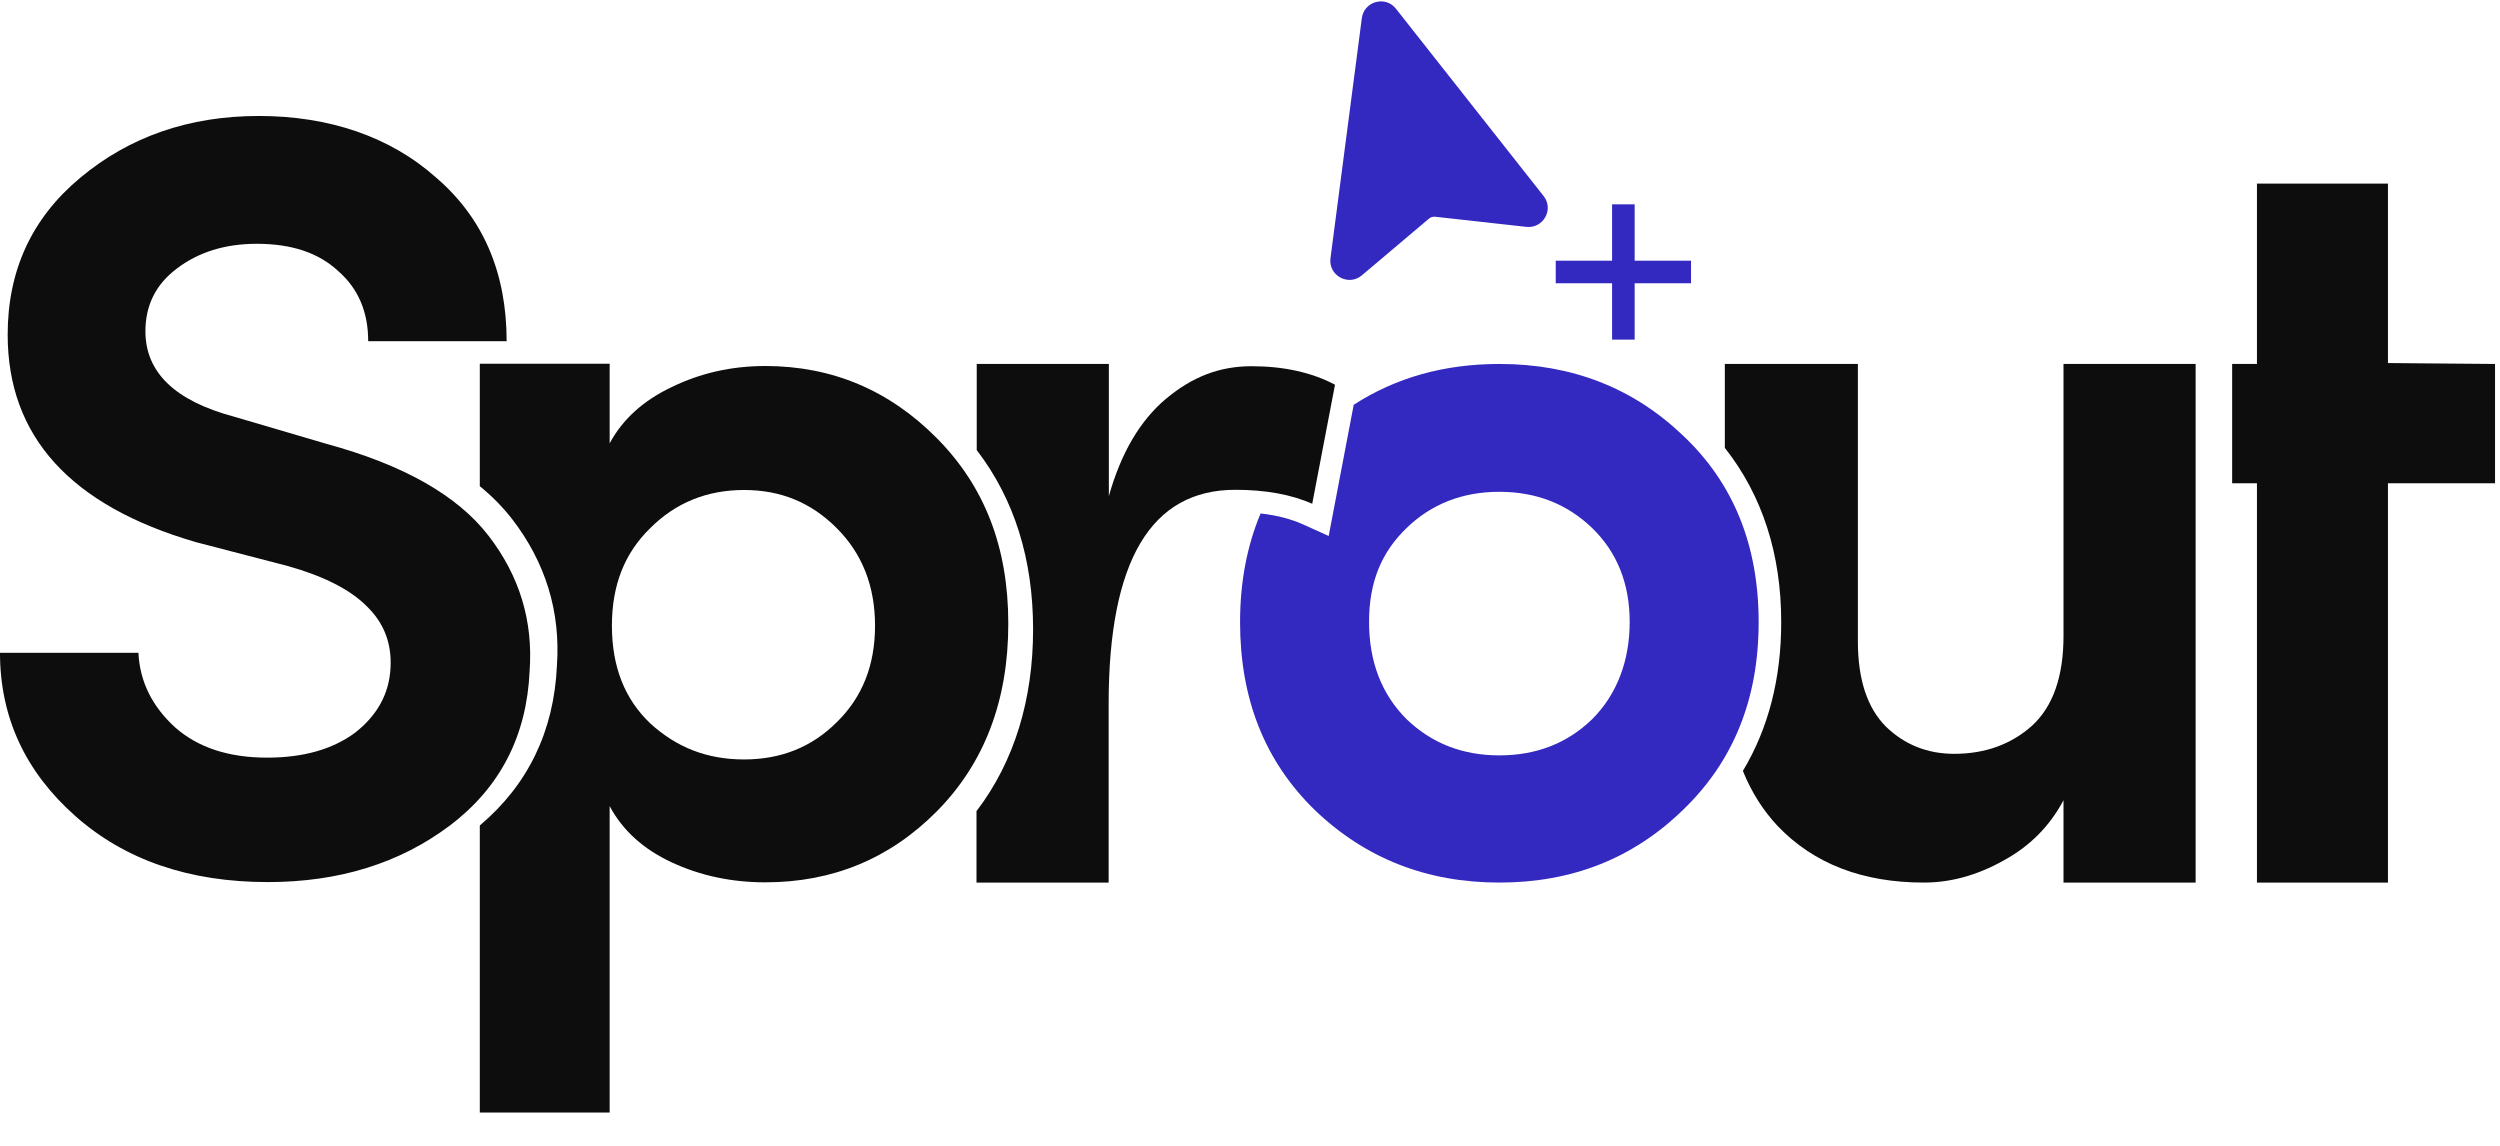 <svg width="72" height="33" viewBox="0 0 72 33" fill="none" xmlns="http://www.w3.org/2000/svg">
<path fill-rule="evenodd" clip-rule="evenodd" d="M39.221 0.521C39.286 0.041 39.896 -0.135 40.201 0.249L44.455 5.645C44.76 6.028 44.448 6.586 43.961 6.534L41.331 6.242C41.266 6.236 41.201 6.255 41.149 6.301L39.221 7.93C38.838 8.255 38.253 7.937 38.318 7.437M38.318 7.437L39.221 0.521Z" fill="#3328BF"/>
<path d="M47.078 7.508H48.701V8.158H47.078V9.781H46.428V8.158H44.805V7.508H46.428V5.885H47.078V7.508Z" fill="#3328BF"/>
<path fill-rule="evenodd" clip-rule="evenodd" d="M36.305 14.788C35.916 15.716 35.714 16.755 35.714 17.918C35.714 20.132 36.429 21.93 37.864 23.327C39.318 24.723 41.091 25.418 43.182 25.418C45.273 25.418 47.032 24.723 48.468 23.327C49.922 21.93 50.649 20.132 50.649 17.918C50.649 15.703 49.922 13.911 48.468 12.541C47.032 11.171 45.273 10.482 43.182 10.482C41.604 10.482 40.201 10.872 38.987 11.658L38.266 15.437L37.52 15.099C37.182 14.95 36.779 14.839 36.305 14.788ZM43.182 21.755C42.117 21.755 41.227 21.404 40.507 20.71C39.792 19.995 39.429 19.06 39.429 17.911C39.429 16.762 39.786 15.905 40.507 15.21C41.221 14.515 42.117 14.164 43.182 14.164C44.247 14.164 45.136 14.515 45.857 15.21C46.571 15.905 46.935 16.807 46.935 17.911C46.935 19.015 46.578 19.989 45.857 20.71C45.143 21.404 44.247 21.755 43.182 21.755Z" fill="#3328BF"/>
<path d="M68.773 10.456V5.288H65V10.482H64.286V13.918H65V25.418H68.773V13.918H71.857V10.482L68.773 10.456Z" fill="#0D0D0D"/>
<path d="M50.195 22.203C50.935 20.969 51.299 19.534 51.299 17.918C51.299 15.963 50.76 14.275 49.675 12.898V10.482H53.507V18.469C53.507 19.573 53.779 20.392 54.318 20.93C54.857 21.45 55.513 21.71 56.279 21.71C57.175 21.71 57.922 21.437 58.526 20.898C59.13 20.34 59.429 19.476 59.429 18.314V10.482H63.234V25.418H59.429V23.047C59.032 23.794 58.455 24.378 57.682 24.794C56.935 25.21 56.175 25.418 55.409 25.418C53.643 25.418 52.24 24.878 51.201 23.794C50.779 23.346 50.442 22.814 50.195 22.203Z" fill="#0D0D0D"/>
<path d="M28.123 23.346V25.418H31.929V20.275C31.929 16.158 33.143 14.106 35.578 14.106C36.448 14.106 37.188 14.242 37.792 14.508L38.448 11.08C37.786 10.729 36.98 10.547 36.045 10.547C35.11 10.547 34.331 10.859 33.584 11.482C32.838 12.106 32.286 13.041 31.935 14.288V10.482H28.13V12.963C29.221 14.385 29.753 16.119 29.753 18.125C29.753 20.132 29.221 21.918 28.13 23.352L28.123 23.346Z" fill="#0D0D0D"/>
<path fill-rule="evenodd" clip-rule="evenodd" d="M13.818 23.775V32.041H17.558V23.216C17.929 23.911 18.52 24.45 19.338 24.833C20.175 25.223 21.078 25.411 22.039 25.411C23.98 25.411 25.63 24.729 26.98 23.366C28.351 21.982 29.039 20.177 29.039 17.963C29.039 15.749 28.351 14.002 26.98 12.619C25.61 11.236 23.961 10.541 22.039 10.541C21.078 10.541 20.175 10.742 19.338 11.151C18.52 11.541 17.929 12.08 17.558 12.768V10.476H13.818V14.002C14.169 14.288 14.474 14.599 14.74 14.937C15.714 16.197 16.149 17.619 16.039 19.177C15.954 21.054 15.208 22.599 13.825 23.768L13.818 23.775ZM18.727 20.833C17.994 20.138 17.623 19.203 17.623 18.021C17.623 16.84 17.994 15.924 18.727 15.21C19.461 14.476 20.364 14.112 21.429 14.112C22.494 14.112 23.364 14.476 24.097 15.21C24.831 15.943 25.201 16.878 25.201 18.021C25.201 19.164 24.831 20.086 24.097 20.801C23.383 21.515 22.494 21.872 21.429 21.872C20.364 21.872 19.487 21.528 18.727 20.833Z" fill="#0D0D0D"/>
<path d="M0 18.801H3.987C4.026 19.632 4.383 20.346 5.045 20.95C5.708 21.534 6.591 21.82 7.695 21.82C8.734 21.82 9.578 21.58 10.221 21.106C10.864 20.606 11.208 19.982 11.247 19.236C11.286 18.528 11.058 17.937 10.558 17.456C10.078 16.976 9.325 16.593 8.286 16.301L5.636 15.612C2.026 14.56 0.221 12.567 0.221 9.638C0.221 7.788 0.916 6.281 2.312 5.119C3.727 3.937 5.442 3.34 7.455 3.34C9.468 3.34 11.234 3.93 12.565 5.119C13.916 6.281 14.591 7.853 14.591 9.827H10.604C10.604 8.976 10.312 8.301 9.734 7.801C9.175 7.281 8.396 7.021 7.396 7.021C6.481 7.021 5.714 7.262 5.091 7.736C4.487 8.19 4.188 8.794 4.188 9.541C4.188 10.723 5.039 11.547 6.747 12.002L9.396 12.781C11.617 13.385 13.175 14.268 14.071 15.431C14.967 16.593 15.357 17.892 15.253 19.327C15.169 21.197 14.403 22.684 12.948 23.781C11.513 24.859 9.766 25.404 7.714 25.404C5.448 25.404 3.597 24.768 2.169 23.502C0.74 22.236 0 20.671 0 18.801Z" fill="#0D0D0D"/>
</svg>
